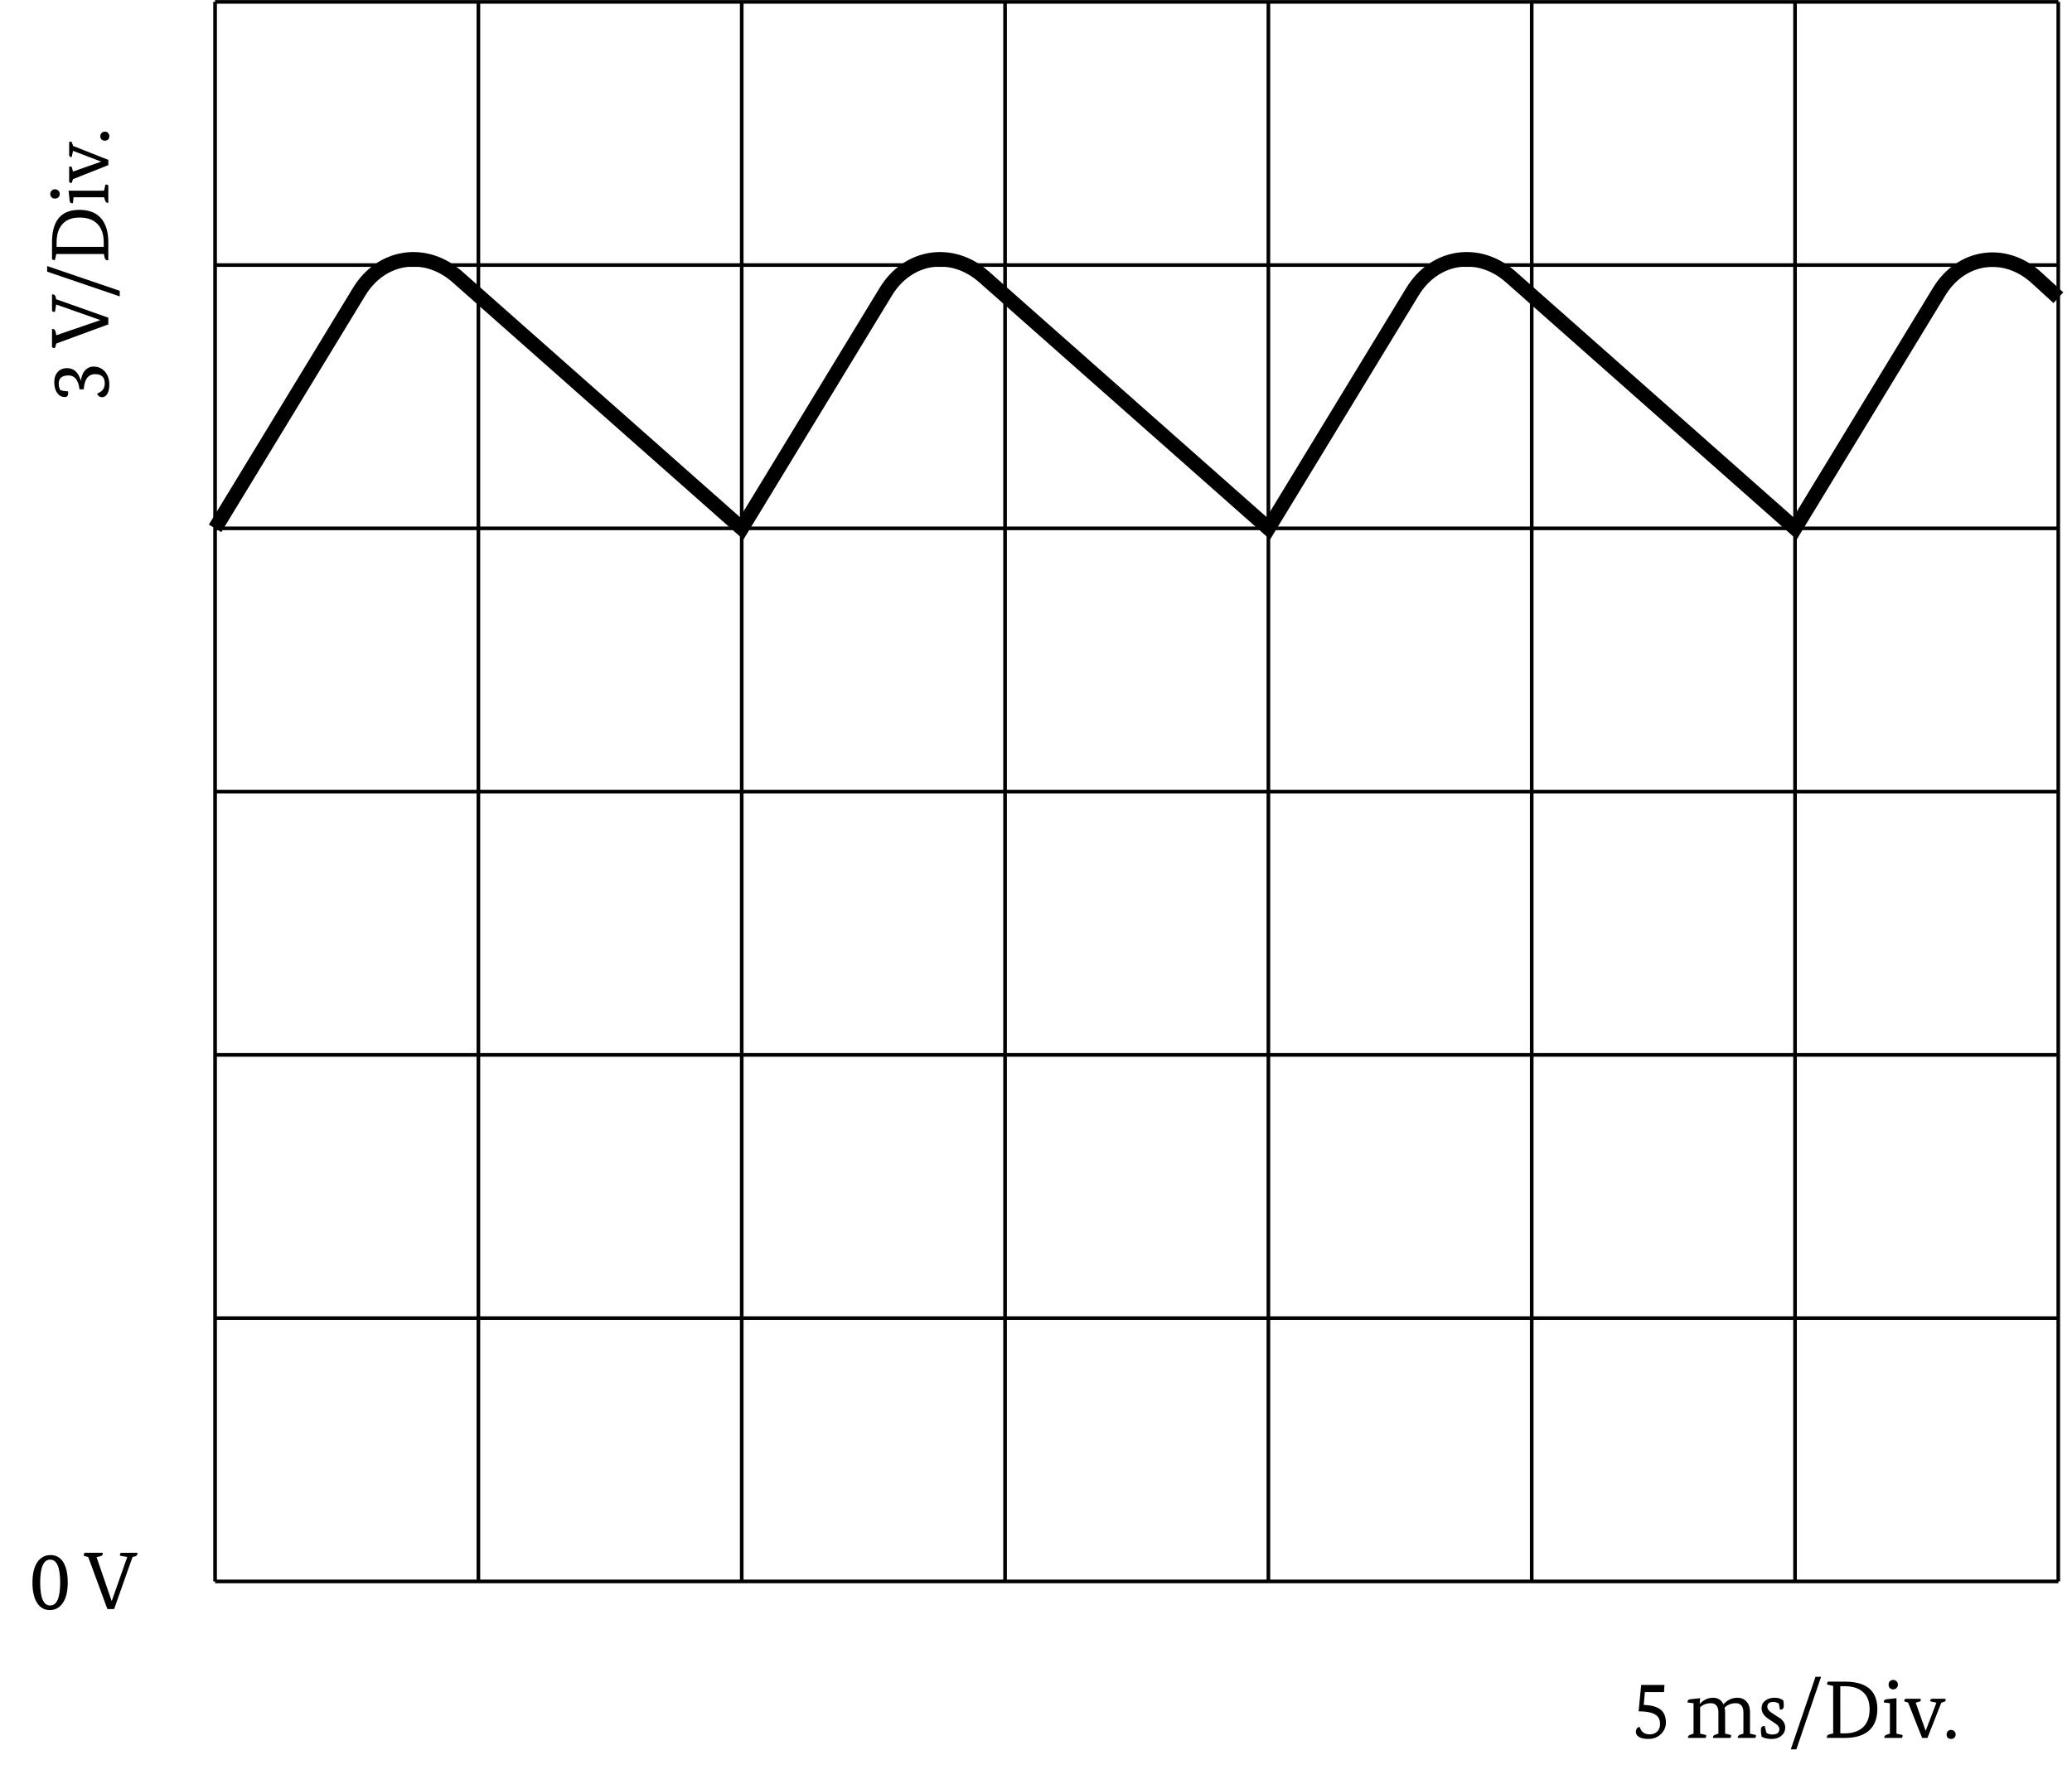 <svg xmlns="http://www.w3.org/2000/svg" xmlns:xlink="http://www.w3.org/1999/xlink" width="226.576" height="195.155"><defs><path id="c" d="M1.125-5.797h2.547l-.047.781H1.531l-.125 1.407q1.296.046 1.875.547.546.455.547 1.374a1.7 1.7 0 0 1-.547 1.266Q2.75.111 1.906.11 1.168.108.828-.156a.61.61 0 0 1-.281-.516q0-.405.39-.547.171.376.282.5.311.328.828.328.527 0 .844-.328c.195-.207.297-.476.297-.812q0-.732-.563-1.047-.563-.328-1.781-.328Zm0 0"/><path id="d" d="m7.078-.469.531.125q.124.017.125.11A.35.35 0 0 1 7.641 0H5.75v-.062c0-.133.086-.235.266-.297l.343-.11V-2.75c0-.695-.289-1.047-.859-1.047q-.69.002-1.203.485.06.327.062.515v2.328l.532.125q.124.017.125.11A.35.35 0 0 1 4.922 0h-1.89v-.062c0-.133.085-.235.265-.297l.328-.11V-2.75c0-.695-.281-1.047-.844-1.047-.437 0-.824.149-1.156.438v2.89l.547.125q.124.017.125.11A.35.35 0 0 1 2.203 0H.313a.1.1 0 0 1-.016-.062c0-.133.094-.235.281-.297l.328-.11v-3.328l-.64-.078a.2.2 0 0 1-.016-.078q0-.246.328-.281l1.047-.11-.047.61h.031q.61-.657 1.422-.657c.54 0 .922.243 1.14.72.427-.477.938-.72 1.532-.72q.638 0 1 .422.375.41.375 1.172Zm0 0"/><path id="e" d="M1-.578q.264.204.656.203c.508 0 .766-.195.766-.594q-.002-.234-.25-.468a11 11 0 0 0-.578-.407q-.534-.327-.75-.562a1.18 1.18 0 0 1-.36-.844c0-.352.133-.629.407-.828q.406-.312 1.015-.313c.395 0 .711.102.953.297q.047.346.047.547c0 .305-.117.453-.344.453a.16.16 0 0 1-.078-.015l-.109-.641a1.13 1.13 0 0 0-.61-.187c-.437 0-.656.18-.656.53q0 .363.516.688.469.316.938.61c.332.28.5.601.5.953q-.001.55-.407.906-.408.362-1.094.36C1.126.11.767.022.484-.14a3.7 3.7 0 0 1-.078-.735q0-.422.328-.422h.094Zm0 0"/><path id="f" d="M2.922-6.687h.61L.827 1.25h-.61Zm0 0"/><path id="g" d="M2.36-6.156q3.562.001 3.562 2.984 0 1.583-.938 2.39C4.367-.257 3.492 0 2.36 0H.422a.16.16 0 0 1-.016-.078Q.404-.324.72-.406l.375-.078v-5.203l-.547-.125C.46-5.82.422-5.852.422-5.906q0-.075.094-.25ZM2.343-.5q1.313 0 2.015-.672c.477-.445.72-1.101.72-1.969 0-.832-.243-1.457-.72-1.875q-.702-.639-2.015-.64h-.469V-.5Zm0 0"/><path id="h" d="M.906-.469v-3.328l-.64-.078a.2.2 0 0 1-.016-.078q0-.246.328-.281l1.047-.11v3.875l.547.125q.124.017.125.11A.35.35 0 0 1 2.203 0H.313a.1.1 0 0 1-.016-.062c0-.133.094-.235.281-.297Zm-.14-5.36q0-.233.14-.374a.48.48 0 0 1 .36-.14q.217 0 .359.14a.49.49 0 0 1 .156.375.49.49 0 0 1-.156.375.5.5 0 0 1-.36.14.48.48 0 0 1-.359-.14.5.5 0 0 1-.14-.375m0 0"/><path id="i" d="M4.453-4.281c.07 0 .11.031.11.093A.5.5 0 0 1 4.5-4l-.422.156L2.562 0h-.578L.454-3.86.046-4a.2.2 0 0 1-.016-.062q-.001-.219.25-.22h1.453c.07 0 .11.032.11.095A.5.5 0 0 1 1.78-4l-.5.14L2.36-.796h.016l1.172-3.062L2.89-4a.2.2 0 0 1-.016-.062q-.001-.219.25-.22Zm0 0"/><path id="j" d="M.406-.375a.5.5 0 0 1 .125-.36.48.48 0 0 1 .36-.14c.132 0 .25.047.343.14a.47.47 0 0 1 .157.36.47.47 0 0 1-.157.36.5.5 0 0 1-.343.124.52.52 0 0 1-.36-.125.5.5 0 0 1-.125-.359m0 0"/><path id="r" d="M2.234-.39q1.092.001 1.094-2.516c0-1.664-.367-2.5-1.094-2.5-.73 0-1.093.836-1.093 2.5 0 1.68.363 2.515 1.093 2.515m-.046.5q-.862 0-1.36-.75Q.296-1.42.297-2.907c0-.977.187-1.735.562-2.266.352-.488.829-.734 1.422-.734q.873.001 1.36.734c.343.531.515 1.29.515 2.266q0 1.487-.562 2.265-.516.75-1.406.75m0 0"/><path id="s" d="M5.828-6.156v.078q-.002.252-.297.328l-.234.047L3.28 0h-.734L.453-5.687l-.375-.11q-.124-.014-.125-.11c0-.05.035-.132.094-.25H2.03c.008.024.016.048.016.079q-.001.253-.313.312l-.375.079L3-.907h.031L4.72-5.702l-.688-.11q-.127-.011-.125-.093 0-.075.094-.25Zm0 0"/><path id="k" d="M-3.156-1.39c-.114-1.008-.516-1.516-1.203-1.516q-1.062.001-1.063.906 0 .41.188.703.376.112.828.125.016.096.015.203c0 .282-.117.422-.359.422-.344 0-.617-.144-.828-.437q-.328-.45-.328-1.188c0-.469.125-.836.375-1.11q.376-.42 1.015-.421.628 0 1.016.422.284.298.484.906h.032q.093-.716.468-1.11a1.2 1.2 0 0 1 .922-.39q.738.001 1.219.547.485.549.484 1.437c0 .48-.097.84-.28 1.079q-.202.28-.5.28-.406.002-.548-.39c.23-.101.399-.203.5-.297q.328-.293.328-.828c0-.664-.351-1-1.062-1-.738 0-1.149.555-1.234 1.656Zm0 0"/><path id="l" d="M-6.156-5.828h.078q.252.002.328.297l.047.234L0-3.28v.734L-5.687-.453l-.11.375q-.014.124-.11.125c-.05 0-.132-.035-.25-.094V-2.03c.024-.008.048-.016.079-.016q.253.001.312.313l.079.375L-.907-3v-.031L-5.702-4.72l-.11.688q-.011.127-.093.125-.075 0-.25-.094Zm0 0"/><path id="m" d="M-6.687-2.922v-.61L1.25-.827v.61Zm0 0"/><path id="n" d="M-6.156-2.36q.001-3.562 2.984-3.562 1.583 0 2.39.938C-.257-4.367 0-3.492 0-2.36v1.937a.16.16 0 0 1-.078.016q-.246.002-.328-.313l-.078-.375h-5.203l-.125.547c-.008.086-.04.125-.094.125q-.075 0-.25-.094Zm5.656.016q0-1.313-.672-2.015c-.445-.477-1.101-.72-1.969-.72-.832 0-1.457.243-1.875.72q-.639.702-.64 2.015v.469H-.5Zm0 0"/><path id="o" d="M-.469-.906h-3.328l-.078.64a.2.2 0 0 1-.078.016q-.246 0-.281-.328l-.11-1.047h3.875l.125-.547q.017-.124.11-.125.129 0 .234.094v1.89a.1.1 0 0 1-.062.016c-.133 0-.235-.094-.297-.281Zm-5.36.14a.5.5 0 0 1-.374-.14.48.48 0 0 1-.14-.36q0-.217.14-.359a.49.49 0 0 1 .375-.156q.234.002.375.156.14.142.14.36a.48.48 0 0 1-.14.359.5.5 0 0 1-.375.14m0 0"/><path id="p" d="M-4.281-4.453c0-.07.031-.11.093-.11.043 0 .106.024.188.063l.156.422L0-2.562v.578l-3.86 1.53-.14.407a.2.2 0 0 1-.062.016q-.219.001-.22-.25v-1.453c0-.07.032-.11.095-.11.042 0 .105.024.187.063l.14.5L-.796-2.36v-.016l-3.062-1.172L-4-2.89a.2.2 0 0 1-.062.016q-.219.001-.22-.25Zm0 0"/><path id="q" d="M-.375-.406a.5.5 0 0 1-.36-.125.48.48 0 0 1-.14-.36c0-.132.047-.25.14-.343a.47.47 0 0 1 .36-.157c.148 0 .266.055.36.157a.5.5 0 0 1 .124.343.52.52 0 0 1-.125.36.5.5 0 0 1-.359.125m0 0"/><clipPath id="a"><path d="M23 0h202.875v174H23Zm0 0"/></clipPath><clipPath id="b"><path d="M1 5h224.875v76H1Zm0 0"/></clipPath></defs><g clip-path="url(#a)"><path fill="none" stroke="#000" stroke-miterlimit="10" stroke-width=".397" d="M23.52 172.969h201.566M23.52 144.172h201.566M23.52 115.379h201.566M23.52 86.582h201.566M23.52 57.789h201.566M23.52 28.992h201.566M23.52.207h201.566M23.52 172.969V.199m28.793 172.77V.199m28.796 172.77V.199m28.797 172.77V.199M138.7 172.97V.199m28.797 172.77V.199m28.793 172.77V.199m28.785 172.77V.199"/></g><g clip-path="url(#b)"><path fill="none" stroke="#000" stroke-miterlimit="10" stroke-width="1.587" d="m23.52 57.79 15.753-25.884c2.43-3.996 7.243-4.722 10.743-1.62l31.093 27.503 15.754-25.883c2.43-3.996 7.242-4.722 10.742-1.62L138.7 57.788l15.754-25.883c2.434-3.996 7.242-4.722 10.746-1.62l31.09 27.503 15.754-25.883c2.434-3.996 7.203-4.676 10.656-1.523l2.387 2.18"/></g><use xlink:href="#c" x="178.34" y="190.088"/><use xlink:href="#d" x="184.286" y="190.088"/><use xlink:href="#e" x="192.152" y="190.088"/><use xlink:href="#f" x="195.607" y="190.088"/><use xlink:href="#g" x="199.365" y="190.088"/><use xlink:href="#h" x="205.757" y="190.088"/><use xlink:href="#i" x="208.204" y="190.088"/><use xlink:href="#j" x="212.462" y="190.088"/><use xlink:href="#k" x="11.844" y="43.973"/><use xlink:href="#l" x="11.844" y="38.027"/><use xlink:href="#m" x="11.844" y="32.634"/><use xlink:href="#n" x="11.844" y="28.876"/><use xlink:href="#o" x="11.844" y="22.484"/><use xlink:href="#p" x="11.844" y="20.046"/><use xlink:href="#q" x="11.844" y="15.788"/><use xlink:href="#r" x="3.252" y="175.994"/><use xlink:href="#s" x="9.198" y="175.994"/></svg>